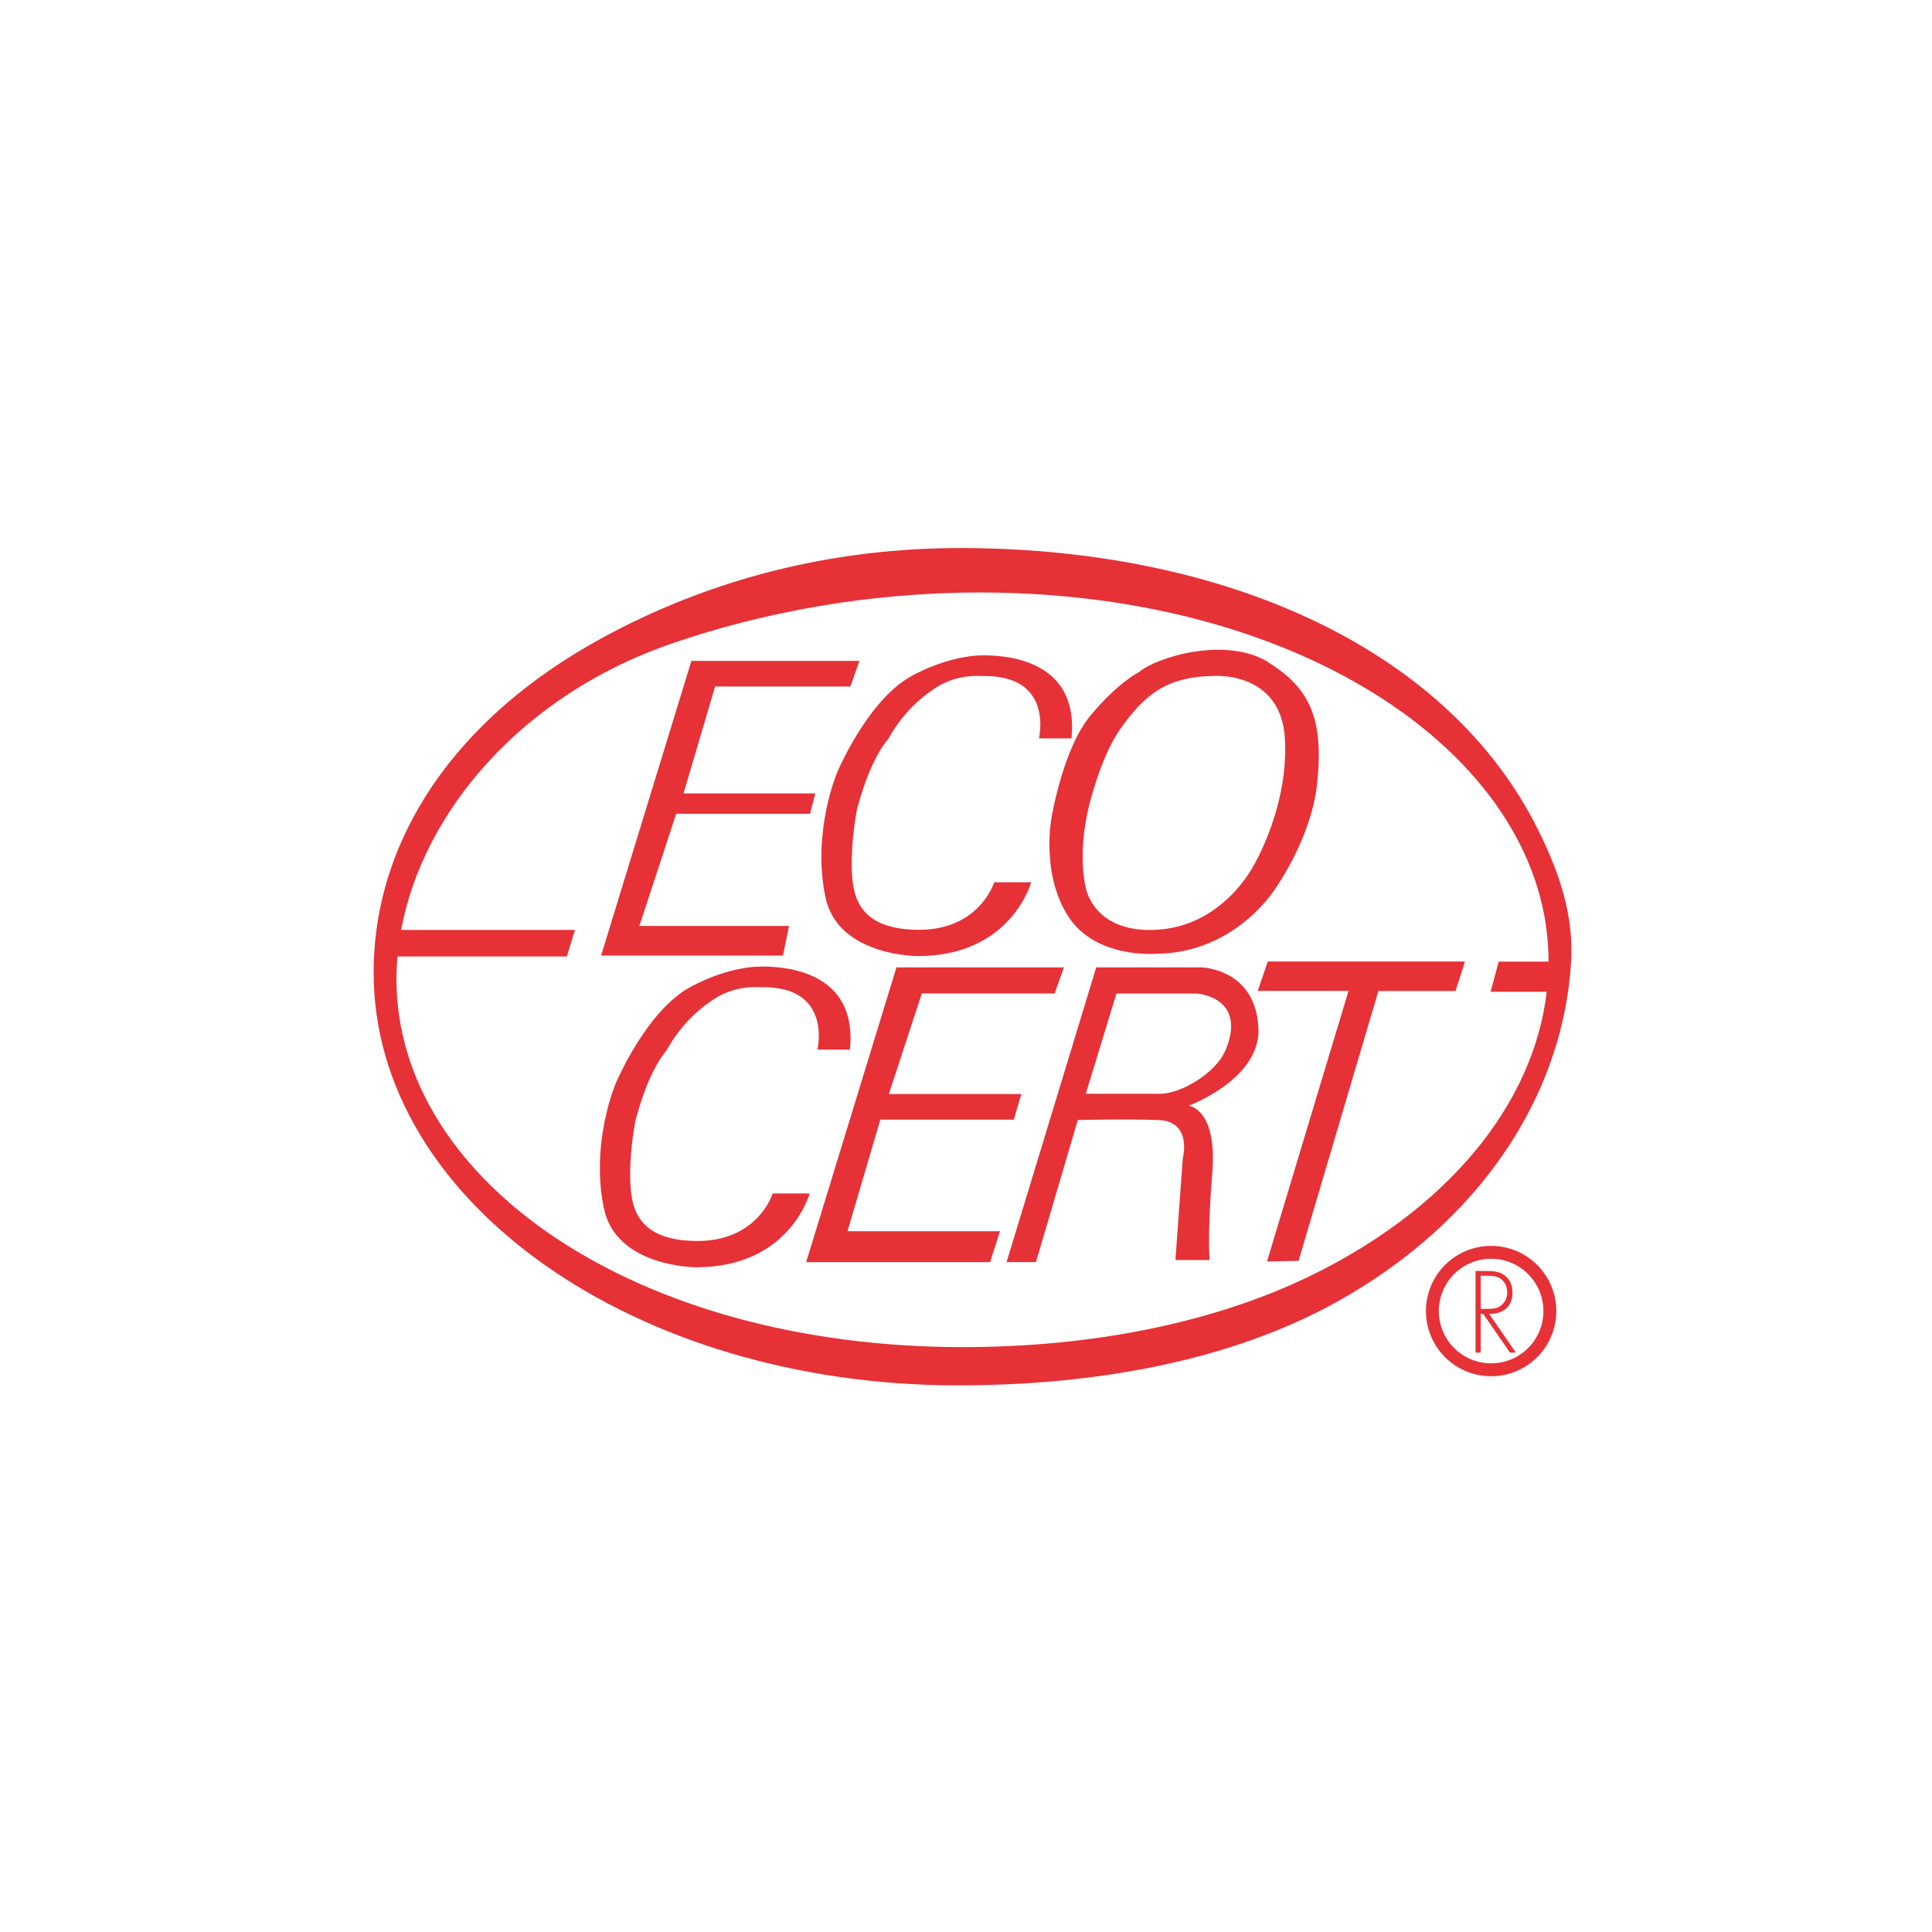 <?xml version="1.0" encoding="utf-8"?>
<svg xmlns="http://www.w3.org/2000/svg" width="150" height="150" viewBox="0 0 150 150">
  <defs>
    <style>.cls-1{fill:#e63137;}.cls-1,.cls-2{stroke-width:0px;}.cls-2{fill:#fff;}.cls-3{fill:none;stroke:#e63137;}</style>
  </defs>
  <g id="Ebene_3">
    <rect class="cls-2" width="150" height="150"/>
  </g>
  <g id="Ebene_20">
    <polygon class="cls-1" points="53.68 51.31 66.73 51.31 66.02 53.3 55.52 53.3 53.07 61.6 63.3 61.6 62.89 63.18 52.5 63.18 49.64 71.89 61.26 71.89 60.79 74.19 46.67 74.19 53.68 51.31"/>
    <path class="cls-1" d="M98.47,51.41c-3.33-2.05-8.75-.36-10.03.77,0,0-1.54.72-3.74,3.33-2.2,2.61-3.07,8.04-3.07,8.04,0,0-.82,4.35,1.33,7.63,2.15,3.28,6.81,2.87,6.81,2.87,6.09-.05,9.11-4.91,9.11-4.86,0,0,2.92-3.99,3.38-8.34.52-4.89-.46-7.37-3.79-9.42ZM97.34,67.18s-2.41,4.86-7.78,5.02c-4.76.14-5.27-3.33-5.27-3.33,0,0-.67-2.46.26-6.3,0,0,.9-3.8,2.41-5.94,1.84-2.61,3.53-4.1,7.27-4.15,0,0,5.22-.41,5.53,4.86.31,5.27-2.41,9.83-2.41,9.83Z"/>
    <polygon class="cls-1" points="69.6 75.11 82.6 75.11 81.88 77.13 71.57 77.13 69.01 84.94 79.3 84.94 78.71 86.93 68.35 86.93 65.8 95.59 77.64 95.59 76.87 97.99 62.59 97.99 69.6 75.11"/>
    <path class="cls-1" d="M119.45,64.49c-6.9-13.96-24-21.84-44.57-21.94-10.49-.05-19.96,2.52-28.15,6.99-11.42,6.23-17.72,15.64-17.72,25.98,0,17.75,20.25,32.04,45.36,32.04,10.59,0,21.09-1.87,29.34-6.44,11.32-6.26,17.65-16.18,18.27-26.42.22-3.64-.91-6.93-2.53-10.21ZM120.09,76.99c-1.04,8.9-7.88,17.06-18.63,22.2-7.44,3.55-16.77,5.4-26.69,5.4-25.43,0-43.99-12.91-43.99-28.58,0-.58.03-1.17.08-1.75h13.15l.63-2.06h-13.5c1.69-9.12,9.32-18.24,21.08-22.26,6.99-2.39,15.14-3.94,23.88-3.94,25.36,0,44.14,13.05,44.13,28.66h-3.87l-.63,2.34h4.36Z"/>
    <polygon class="cls-1" points="98.43 74.65 97.65 76.93 104.7 76.93 98.37 97.94 100.82 97.89 107.02 76.94 113.01 76.94 113.74 74.65 98.43 74.65"/>
    <path class="cls-1" d="M97.7,79.82c-.2-4.61-4.4-4.71-4.4-4.71h-8.19l-6.96,22.88h2.28l3.25-11.03s3.61-.1,6.27,0c2.66.1,1.88,2.99,1.88,2.99l-.57,7.88h2.66s-.2-1.74.2-6.76c.41-5.02-1.84-5.22-1.84-5.22,0,0,5.6-2.05,5.43-6.04ZM95.13,81.57c-.7,1.68-3.36,3.35-5.09,3.35h-5.74l2.38-7.78h6.22s3.99.23,2.24,4.43Z"/>
    <path class="cls-1" d="M63.46,81.51s1.23-5.02-4.45-4.86c0,0-1.84-.2-3.5.87-1.48.96-2.74,2.2-3.76,4.04,0,0-1.33,1.33-2.41,5.43,0,0-.46,2.25-.41,4.5.05,2,.31,4.81,5.12,4.86s5.94-3.69,5.94-3.69h2.87s-1.54,5.73-8.8,5.73c0,0-6.2.02-7.17-4.56-1.07-5.12.92-9.73.92-9.73,0,0,2.41-5.73,5.89-7.52,0,0,2.71-1.54,5.48-1.54s7.37.92,6.81,6.45h-2.51Z"/>
    <path class="cls-1" d="M80.66,57.35s1.23-5.02-4.45-4.86c0,0-1.84-.2-3.5.87-1.48.96-2.74,2.2-3.76,4.04,0,0-1.33,1.33-2.41,5.43,0,0-.46,2.25-.41,4.5.05,2,.31,4.81,5.12,4.86s5.94-3.69,5.94-3.69h2.87s-1.54,5.73-8.8,5.73c0,0-6.2.02-7.17-4.56-1.07-5.12.92-9.73.92-9.73,0,0,2.41-5.73,5.89-7.52,0,0,2.71-1.54,5.48-1.54s7.37.92,6.81,6.45h-2.51Z"/>
    <path class="cls-1" d="M114.96,101.63v-2.58h.26c.37,0,.8-.02,1.13.14.45.2.67.67.67,1.14,0,.38-.14.76-.45,1-.32.28-.71.29-1.11.29h-.51ZM115.62,102.01c1.05.02,1.81-.55,1.81-1.65,0-.54-.18-1.04-.64-1.36-.43-.31-.93-.32-1.44-.32h-.79v6.33h.4v-3h.2l2.07,3h.46l-2.07-3Z"/>
    <path class="cls-3" d="M115.77,106.35c2.52,0,4.56-2.04,4.56-4.56s-2.04-4.56-4.56-4.56-4.56,2.04-4.56,4.56,2.04,4.56,4.56,4.56Z"/>
  </g>
</svg>